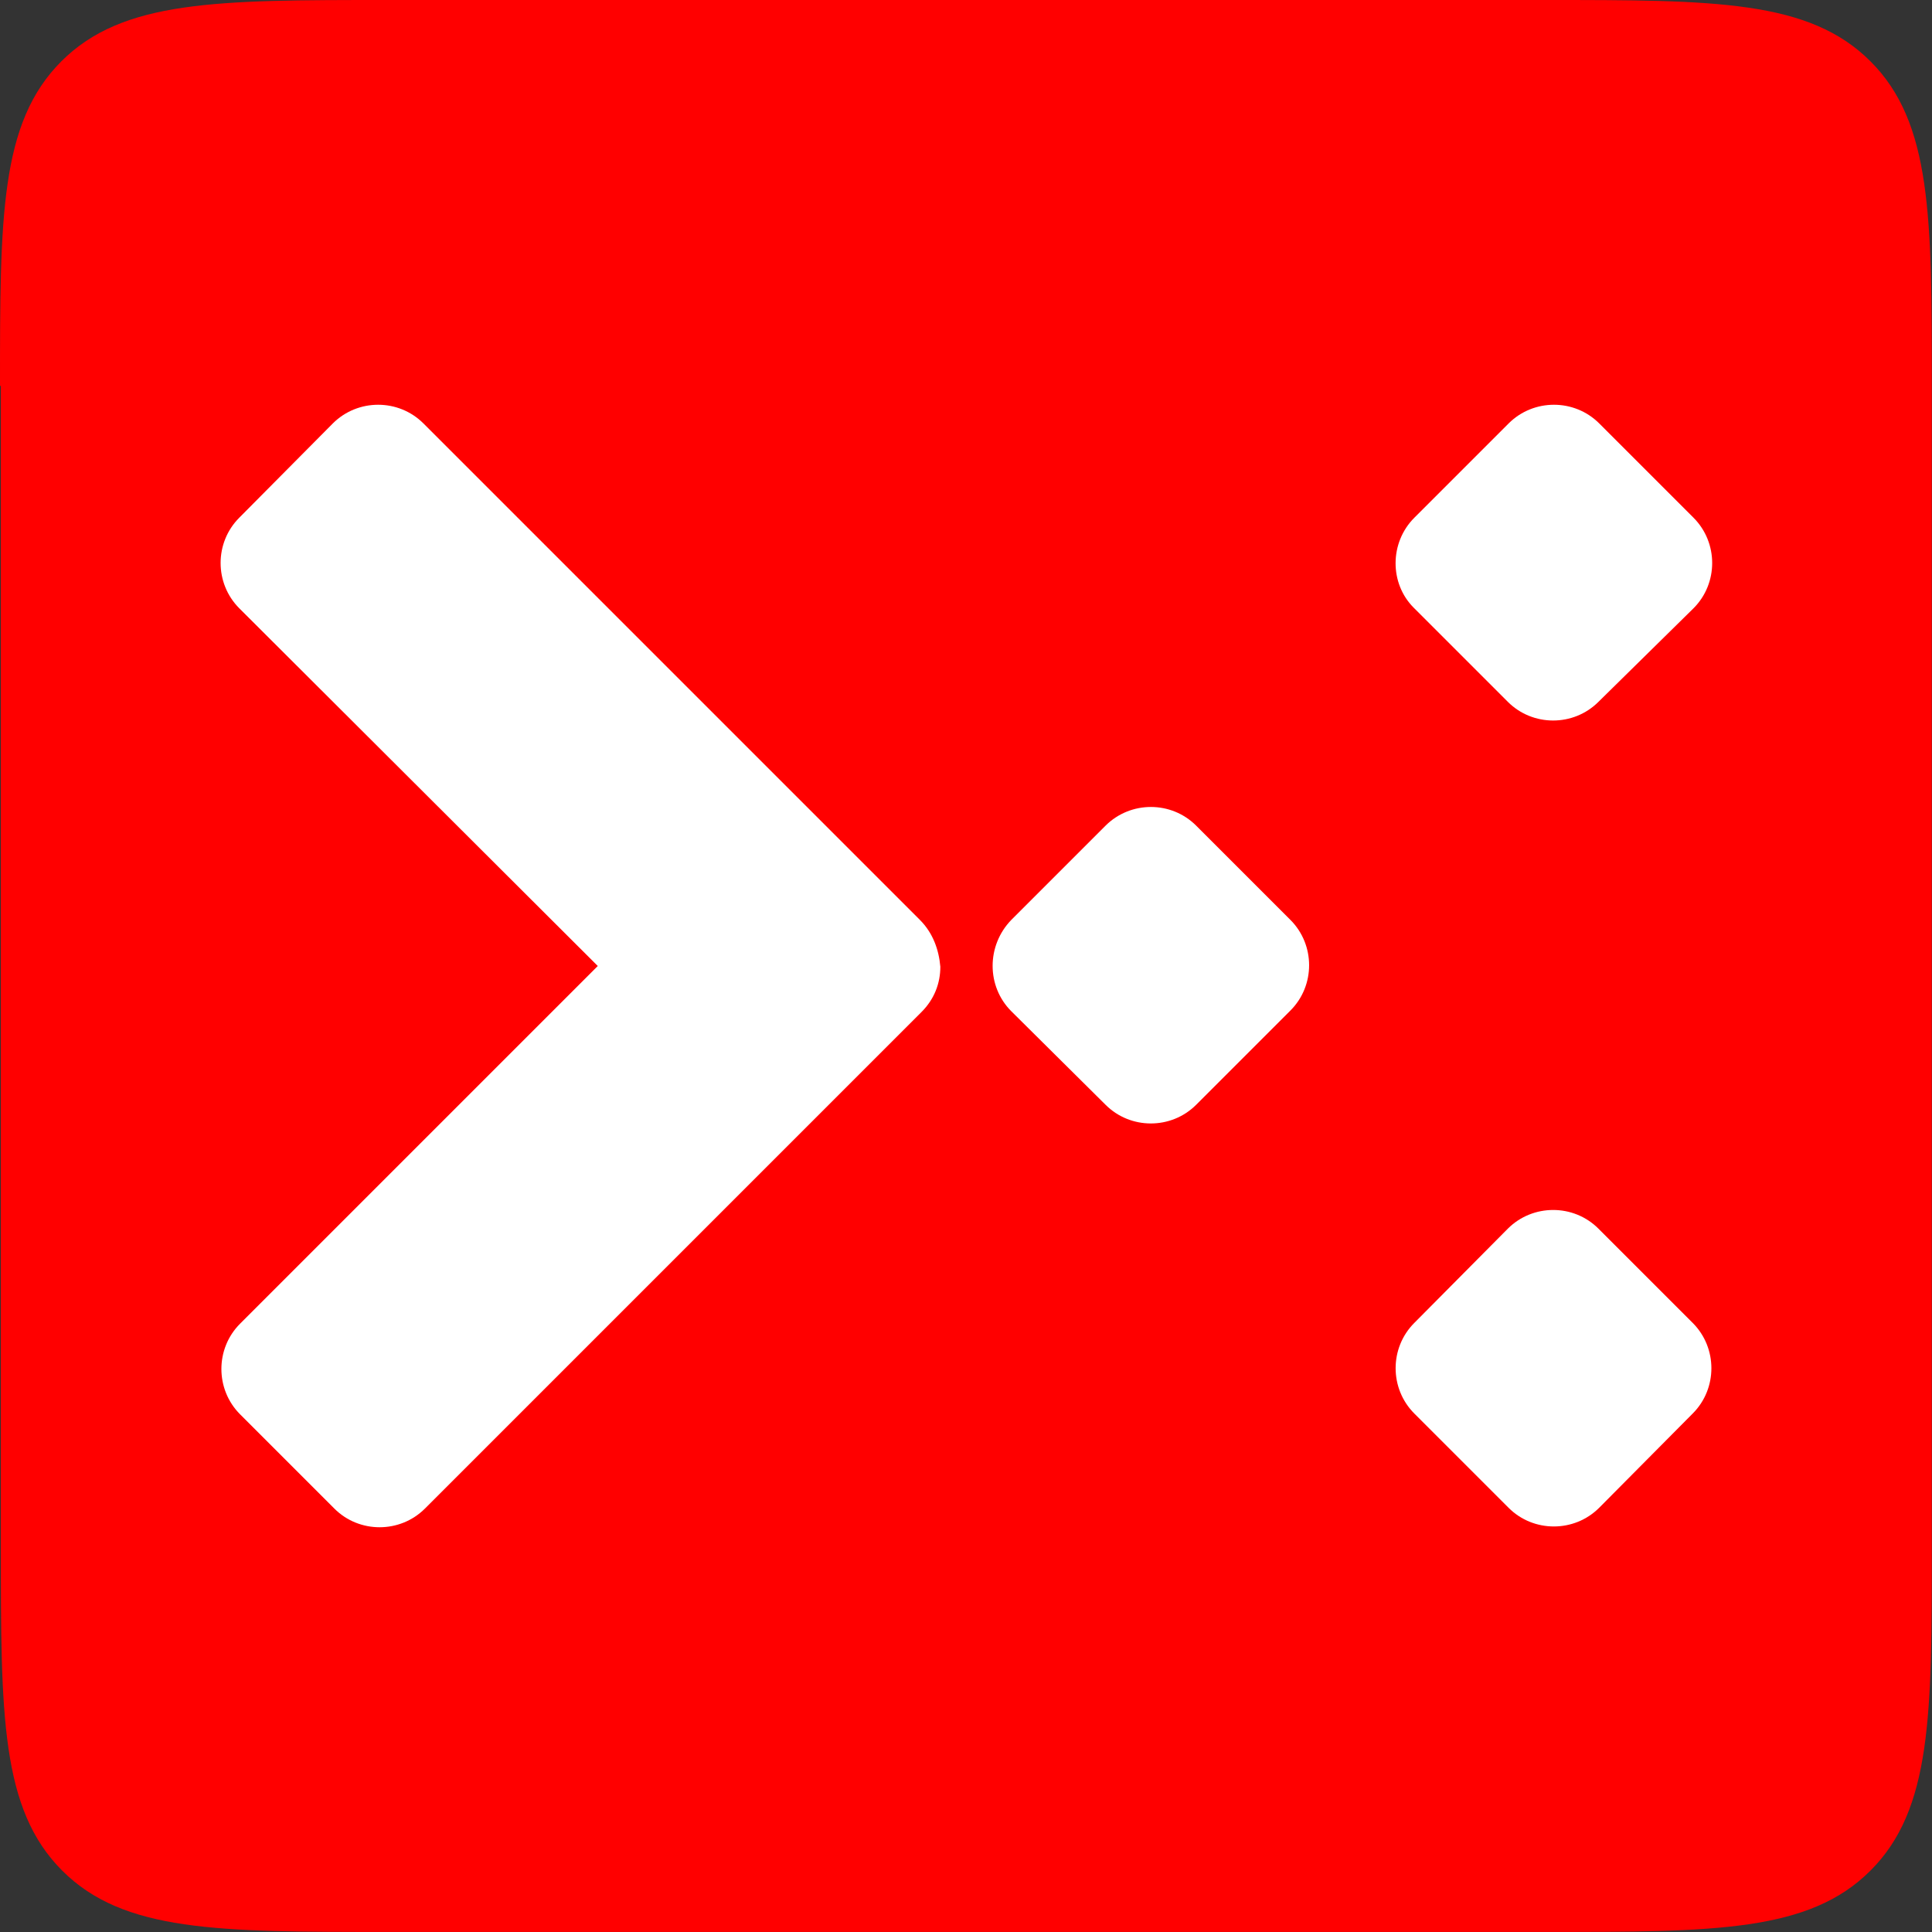<svg fill="none" height="32" viewBox="0 0 32 32" width="32" xmlns="http://www.w3.org/2000/svg" xmlns:xlink="http://www.w3.org/1999/xlink"><rect x="0" y="0" width="32" height="32" fill="#333333" stroke="none"/><clipPath id="a"><path d="m0 0h32v32h-32z"/></clipPath><g clip-path="url(#a)"><path d="m0 6.392c0-2.798 0-4.36 1.016-5.376s2.578-1.016 5.376-1.016h19.211c2.798 0 4.362 0 5.378 1.016 1.016 1.016 1.016 2.578 1.016 5.378v19.211c0 2.798 0 4.363-1.016 5.378-1.016 1.016-2.578 1.016-5.378 1.016h-19.195c-2.798 0-4.363 0-5.378-1.016-1.016-1.016-1.016-2.578-1.016-5.378v-19.214z" fill="#f00"/><g fill="#fff"><path d="m15.238 15.238-8.225-8.225c-.412-.412-1.087-.412-1.5 0l-1.55 1.562c-.412.412-.412 1.087 0 1.5l5.938 5.925-5.925 5.925c-.412.412-.412 1.087 0 1.5l1.562 1.562c.412.412 1.087.412 1.5 0l8.225-8.225c.212-.212.312-.475.312-.75-.025-.287-.125-.562-.338-.775z"/><path d="m24.988 7.013-1.562 1.562c-.412.412-.412 1.087-.013 1.488l1.562 1.562c.412.412 1.087.412 1.5 0l1.575-1.55c.412-.412.412-1.087 0-1.5l-1.562-1.562c-.412-.412-1.087-.412-1.5 0z"/><path d="m18.312 13.675-1.562 1.562c-.412.425-.412 1.1 0 1.512l1.562 1.55c.412.412 1.087.412 1.5 0l1.562-1.562c.412-.412.412-1.087 0-1.5l-1.562-1.562c-.412-.412-1.087-.412-1.5 0z"/><path d="m24.975 20.35-1.55 1.562c-.412.412-.412 1.087 0 1.5l1.562 1.562c.412.412 1.087.412 1.5 0l1.55-1.562c.412-.412.412-1.087 0-1.5l-1.562-1.562c-.412-.412-1.087-.412-1.5 0z"/></g></g></svg>